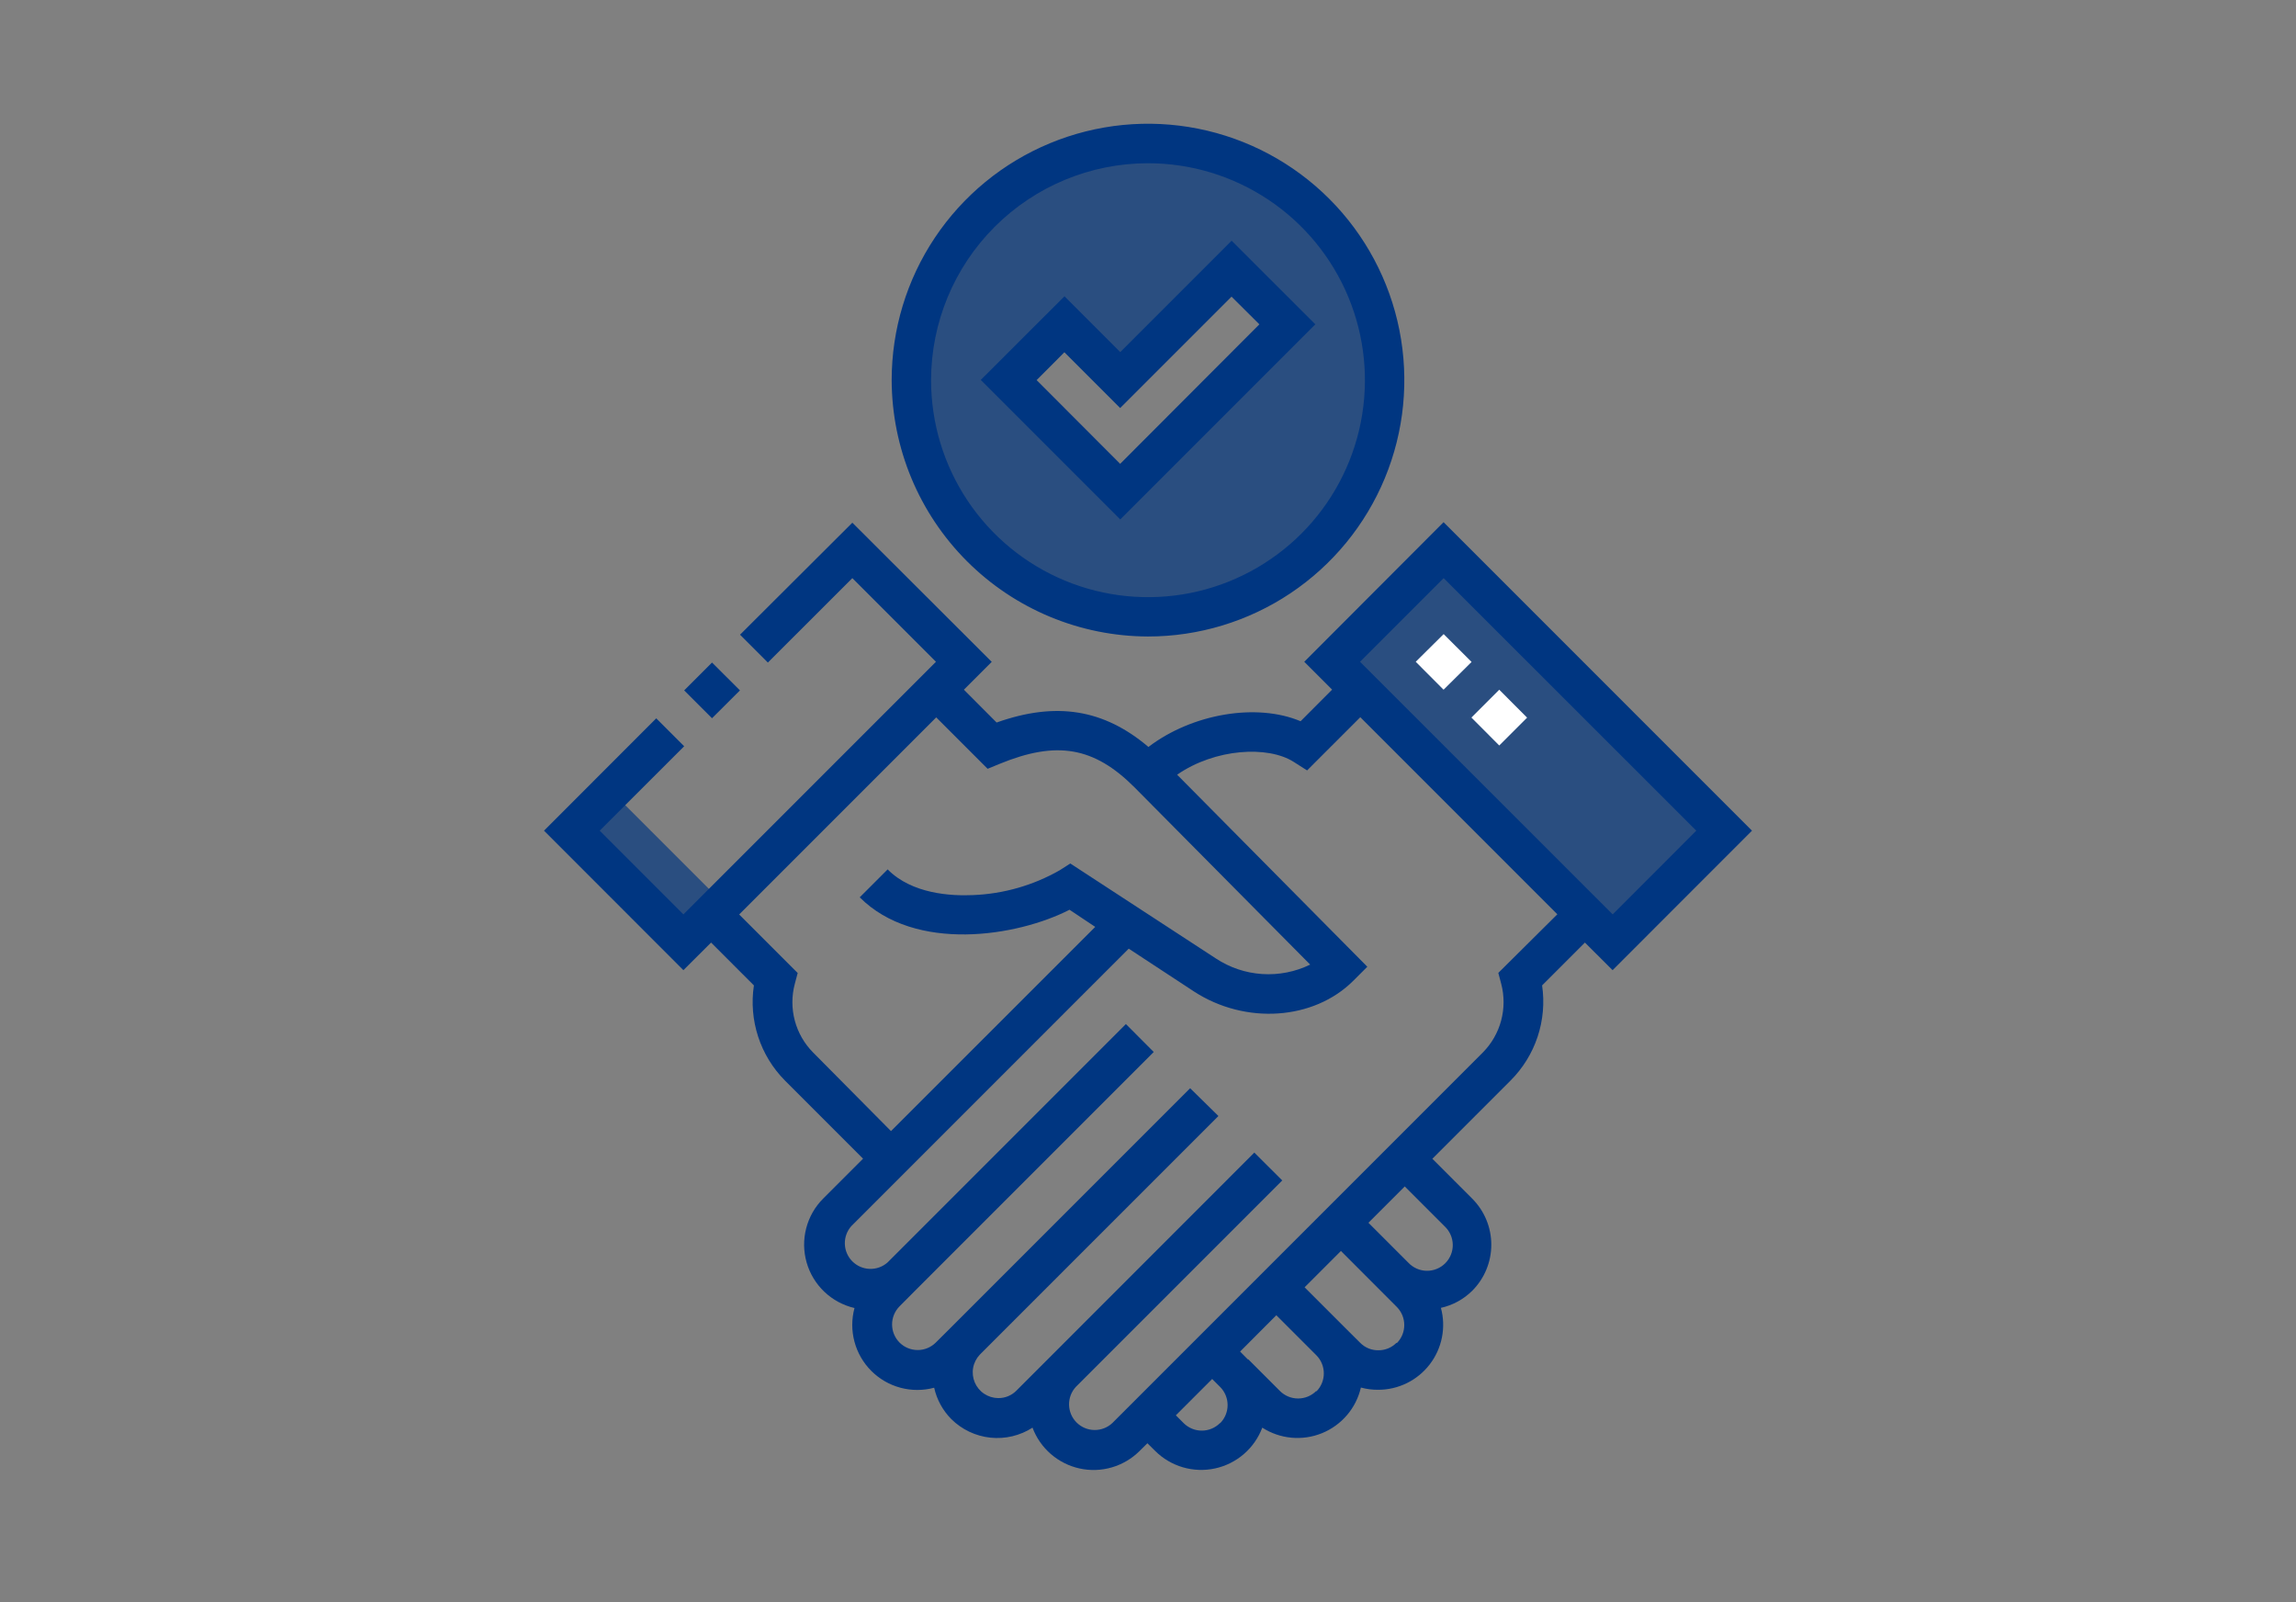 <svg width="268" height="187" viewBox="0 0 268 187" fill="none" xmlns="http://www.w3.org/2000/svg">
<rect x="0" y="0" width="268" height="187" fill="#808080" stroke="none"/>
<path fill-rule="evenodd" clip-rule="evenodd" d="M106.38 44.36C106.38 49.823 108 55.163 111.035 59.705C114.07 64.247 118.383 67.787 123.43 69.878C128.477 71.968 134.031 72.515 139.388 71.449C144.746 70.384 149.668 67.753 153.53 63.89C157.393 60.028 160.024 55.106 161.089 49.748C162.155 44.391 161.608 38.837 159.518 33.79C157.427 28.743 153.887 24.43 149.345 21.395C144.803 18.36 139.463 16.74 134 16.74C126.676 16.743 119.652 19.654 114.473 24.833C109.293 30.012 106.383 37.035 106.38 44.36ZM130.75 57.36L117.75 44.36L124.26 37.85L130.77 44.36L143.77 31.36L150.28 37.87L130.75 57.36Z" fill="#003681" fill-opacity="0.67"/>
<path fill-rule="evenodd" clip-rule="evenodd" d="M155.48 77.24L168.48 64.24L201.22 97L188.22 110L155.48 77.24Z" fill="#003681" fill-opacity="0.67"/>
<path fill-rule="evenodd" clip-rule="evenodd" d="M66.74 96.94L71.35 92.34L84.35 105.34L79.75 109.94L66.74 96.94Z" fill="#003681" fill-opacity="0.67"/>
<path d="M175 87L171.75 83.74L175 80.49L178.25 83.75L175 87ZM168.5 80.49L165.25 77.23L168.51 74L171.77 77.25L168.5 80.49Z" fill="white"/>
<path d="M79.86 80.57L83.11 77.32L86.37 80.57L83.11 83.82L79.86 80.57Z" fill="#003681"/>
<path d="M188.23 113.22L204.5 96.94L168.5 60.94L152.24 77.23L155.49 80.48L151.81 84.17C146.69 82.01 139.16 83.28 134.05 87.17C128.84 82.75 123.26 81.86 116.33 84.32L112.51 80.49L115.76 77.24L99.49 61L86.38 74.07L89.63 77.32L99.49 67.47L109.25 77.23L79.77 106.71L70 96.94L79.86 87.09L76.6 83.83L63.5 96.94L79.77 113.22L83 110L88 115C87.696 117.004 87.865 119.052 88.494 120.979C89.122 122.907 90.193 124.66 91.62 126.1L100.74 135.22L96.08 139.88C95.123 140.839 94.44 142.037 94.102 143.349C93.763 144.66 93.781 146.039 94.155 147.341C94.528 148.644 95.243 149.823 96.225 150.756C97.207 151.689 98.42 152.343 99.74 152.65C99.394 153.938 99.393 155.294 99.738 156.582C100.082 157.87 100.76 159.044 101.703 159.987C102.646 160.93 103.82 161.608 105.108 161.952C106.396 162.297 107.752 162.296 109.04 161.95C109.348 163.334 110.041 164.603 111.04 165.61C112.27 166.831 113.88 167.596 115.604 167.778C117.328 167.96 119.062 167.548 120.52 166.61C120.966 167.802 121.704 168.863 122.667 169.696C123.629 170.528 124.785 171.107 126.029 171.377C127.272 171.648 128.564 171.602 129.785 171.245C131.007 170.887 132.119 170.229 133.02 169.33L133.93 168.43L134.84 169.33C135.742 170.226 136.855 170.882 138.076 171.238C139.296 171.594 140.587 171.639 141.83 171.369C143.072 171.099 144.227 170.521 145.19 169.69C146.152 168.859 146.892 167.8 147.34 166.61C148.365 167.268 149.533 167.67 150.746 167.782C151.958 167.895 153.18 167.714 154.309 167.255C155.437 166.796 156.438 166.073 157.229 165.146C158.019 164.22 158.575 163.117 158.85 161.93C159.502 162.106 160.175 162.193 160.85 162.19C162.016 162.194 163.168 161.928 164.214 161.414C165.261 160.9 166.175 160.151 166.885 159.226C167.596 158.301 168.083 157.225 168.309 156.081C168.535 154.937 168.495 153.756 168.19 152.63C169.574 152.322 170.843 151.629 171.85 150.63C173.273 149.205 174.072 147.274 174.072 145.26C174.072 143.246 173.273 141.315 171.85 139.89L167.19 135.23L176.31 126.11C177.751 124.676 178.836 122.923 179.476 120.994C180.117 119.064 180.297 117.011 180 115L185 110L188.23 113.22ZM168.51 67.47L198 96.94L188.24 106.71L158.75 77.23L168.51 67.47ZM94.91 122.83C93.887 121.799 93.151 120.518 92.775 119.115C92.4 117.711 92.398 116.234 92.77 114.83L93.11 113.55L86.28 106.72L109.28 83.72L115.28 89.72L116.69 89.14C123.32 86.42 127.69 87.14 132.43 91.89L152.93 112.57C151.193 113.417 149.265 113.797 147.336 113.672C145.407 113.548 143.544 112.923 141.93 111.86L124.93 100.77L123.68 101.57C120.584 103.333 117.11 104.324 113.55 104.46C111.06 104.57 106.46 104.35 103.61 101.46L100.35 104.72C106.84 111.21 118.76 109.29 124.84 106.17L127.84 108.17L104 132L94.91 122.83ZM142.4 166.08C141.837 166.642 141.075 166.957 140.28 166.957C139.485 166.957 138.723 166.642 138.16 166.08L137.25 165.17L141.49 160.93L142.43 161.87C142.983 162.431 143.292 163.187 143.292 163.975C143.292 164.763 142.983 165.519 142.43 166.08H142.4ZM153.64 162.33C153.077 162.892 152.315 163.207 151.52 163.207C150.725 163.207 149.962 162.892 149.4 162.33L145.71 158.64H145.65L144.75 157.73L148.98 153.49L153.66 158.17C154.213 158.731 154.522 159.487 154.522 160.275C154.522 161.063 154.213 161.819 153.66 162.38L153.64 162.33ZM163 156.71C162.723 156.99 162.393 157.211 162.029 157.361C161.664 157.51 161.274 157.585 160.88 157.58C160.488 157.584 160.099 157.509 159.736 157.36C159.374 157.21 159.045 156.989 158.77 156.71L156.93 154.88L152.28 150.23L156.52 145.99L163.04 152.52C163.599 153.082 163.912 153.842 163.912 154.635C163.912 155.428 163.599 156.188 163.04 156.75L163 156.71ZM168.62 143.11C168.915 143.385 169.151 143.716 169.315 144.084C169.479 144.452 169.567 144.849 169.574 145.252C169.581 145.655 169.507 146.055 169.356 146.428C169.206 146.802 168.981 147.141 168.696 147.426C168.411 147.711 168.072 147.936 167.698 148.086C167.325 148.237 166.925 148.311 166.522 148.304C166.119 148.297 165.722 148.209 165.354 148.045C164.986 147.881 164.655 147.645 164.38 147.35L159.73 142.7L163.97 138.46L168.62 143.11ZM174.89 113.54L175.23 114.82C175.599 116.224 175.595 117.701 175.22 119.104C174.845 120.506 174.111 121.787 173.09 122.82L129.84 166.07C129.274 166.603 128.523 166.895 127.746 166.885C126.968 166.875 126.225 166.564 125.673 166.017C125.12 165.47 124.802 164.729 124.785 163.952C124.767 163.175 125.052 162.421 125.58 161.85L149.67 137.76L146.41 134.51L122.35 158.58L118.64 162.29C118.363 162.57 118.033 162.791 117.669 162.941C117.304 163.09 116.914 163.165 116.52 163.16C115.935 163.156 115.363 162.98 114.876 162.656C114.389 162.331 114.008 161.87 113.779 161.331C113.551 160.792 113.485 160.198 113.59 159.622C113.695 159.046 113.966 158.514 114.37 158.09L142.22 130.24L138.92 127L111.11 154.81L111.05 154.87L109.23 156.68C108.668 157.239 107.908 157.552 107.115 157.552C106.322 157.552 105.562 157.239 105 156.68C104.441 156.118 104.128 155.358 104.128 154.565C104.128 153.772 104.441 153.012 105 152.45L106.86 150.58L134.67 122.77L131.42 119.51L103.6 147.33C103.027 147.837 102.283 148.105 101.519 148.081C100.755 148.058 100.029 147.743 99.489 147.202C98.949 146.661 98.636 145.934 98.614 145.169C98.592 144.405 98.862 143.661 99.37 143.09L131.75 110.71L139.37 115.71C145.37 119.61 153.37 119.06 157.98 114.44L159.6 112.82L137.4 90.41C141.83 87.34 148 87 151 88.91L152.57 89.91L158.78 83.7L181.78 106.7L174.89 113.54Z" fill="#003681"/>
<path d="M134 74.28C139.918 74.28 145.702 72.525 150.623 69.238C155.543 65.95 159.378 61.277 161.642 55.81C163.907 50.343 164.5 44.327 163.345 38.523C162.191 32.719 159.341 27.388 155.157 23.203C150.972 19.019 145.641 16.169 139.837 15.015C134.033 13.86 128.017 14.453 122.55 16.718C117.083 18.982 112.41 22.817 109.122 27.737C105.835 32.658 104.08 38.442 104.08 44.36C104.101 52.289 107.26 59.887 112.867 65.493C118.473 71.1 126.071 74.259 134 74.28ZM134 19.05C139.008 19.05 143.904 20.535 148.068 23.318C152.232 26.101 155.477 30.056 157.394 34.683C159.31 39.31 159.811 44.401 158.833 49.313C157.855 54.225 155.442 58.737 151.9 62.278C148.358 65.818 143.846 68.229 138.934 69.205C134.021 70.181 128.93 69.678 124.304 67.76C119.677 65.842 115.723 62.595 112.942 58.43C110.161 54.265 108.678 49.368 108.68 44.36C108.688 37.648 111.358 31.213 116.105 26.468C120.852 21.723 127.288 19.055 134 19.05Z" fill="#003681"/>
<path d="M153.53 37.85L143.76 28.09L130.76 41.09L124.25 34.58L114.48 44.34L130.76 60.62L153.53 37.85ZM124.24 41.11L130.75 47.62L143.75 34.62L147 37.85L130.75 54.13L121 44.36L124.24 41.11Z" fill="#003681"/>
</svg>
